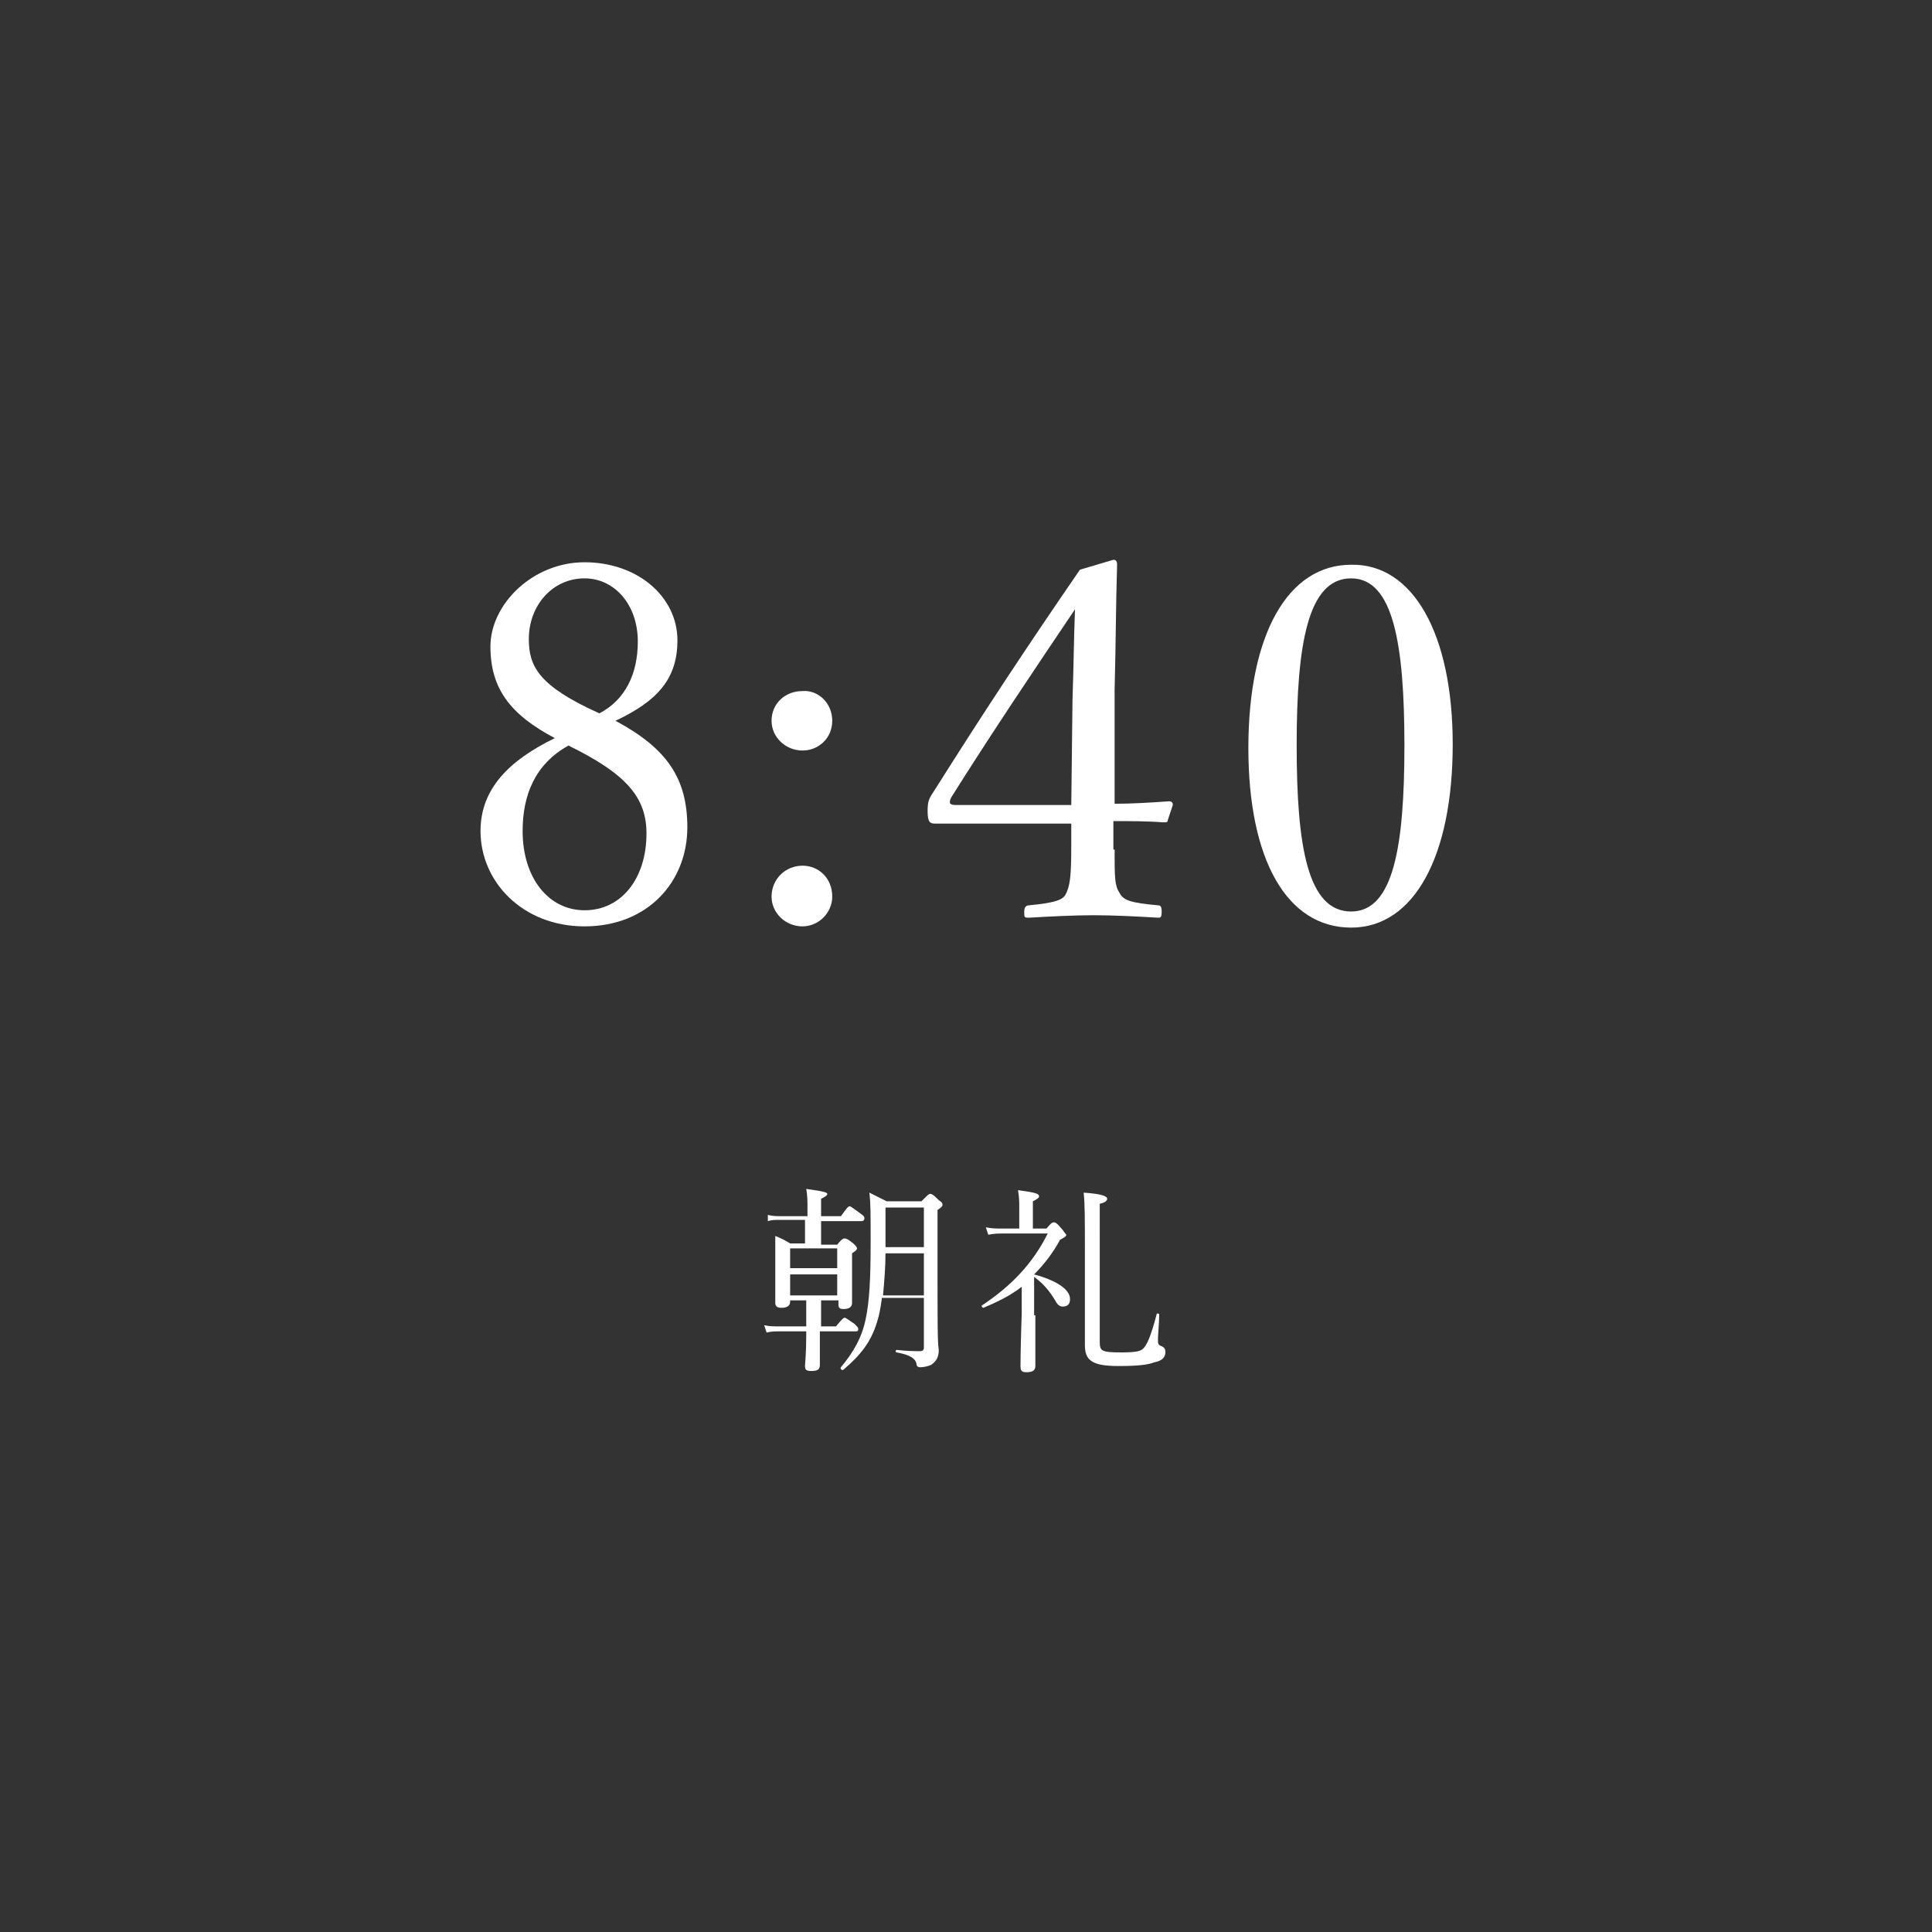 <?xml version="1.0" encoding="utf-8"?>
<!-- Generator: Adobe Illustrator 27.8.1, SVG Export Plug-In . SVG Version: 6.00 Build 0)  -->
<svg version="1.1" id="レイヤー_1" xmlns="http://www.w3.org/2000/svg" xmlns:xlink="http://www.w3.org/1999/xlink" x="0px"
	 y="0px" viewBox="0 0 156 156" style="enable-background:new 0 0 156 156;" xml:space="preserve">
<rect x="0" y="0" width="156" height="156" fill="#333333" stroke="none"/>
<style type="text/css">
	.st0{fill:none;}
	.st1{fill:#FFFFFF;}
</style>
<circle class="st0" cx="78" cy="78" r="78"/>
<g>
	<g>
		<g>
			<path class="st1" d="M55.5,66.8c0,4.4-3.2,8-8.3,8c-5,0-8.4-3.6-8.4-7.7c0-3.4,2.3-5.7,6-7.5c-3.6-1.9-5.2-4-5.2-7.4
				c0-3.4,3.4-6.8,7.6-6.8c4.3,0,7.5,2.8,7.5,6.3c0,3.1-1.6,4.9-5,6.5C53.8,60.4,55.5,62.8,55.5,66.8z M42.2,67.1
				c0,3.8,2.1,6.4,5,6.4c3,0,5-2.6,5-6.2c0-2.9-1.6-4.8-6.3-7.1C43.2,61.7,42.2,64.2,42.2,67.1z M51.5,51.8c0-3-1.9-5.1-4.3-5.1
				c-2.6,0-4.5,2.2-4.5,4.9c0,2.2,0.8,3.8,5.7,6C50.5,56.5,51.5,54.4,51.5,51.8z"/>
			<path class="st1" d="M67.2,58.2c0,1.4-1.1,2.4-2.4,2.4c-1.4,0-2.5-1.1-2.5-2.4c0-1.4,1.1-2.4,2.5-2.4
				C66.1,55.7,67.2,56.8,67.2,58.2z M67.2,72.4c0,1.3-1.1,2.4-2.4,2.4c-1.4,0-2.5-1.1-2.5-2.4c0-1.4,1.1-2.5,2.5-2.5
				C66.1,69.9,67.2,70.9,67.2,72.4z"/>
			<path class="st1" d="M90,68.6c0,2.3,0,2.9,0.4,3.5c0.3,0.6,0.9,0.8,3.1,1c0.2,0,0.3,0.1,0.3,0.5c0,0.5-0.1,0.5-0.3,0.5
				c-1.6-0.1-3.6-0.2-5.2-0.2c-1.5,0-3.6,0.1-5.2,0.2c-0.4,0-0.4,0-0.4-0.5c0-0.4,0.2-0.5,0.4-0.5c2-0.2,2.6-0.4,2.9-0.8
				c0.4-0.7,0.5-1.5,0.5-4v-1.8h-7.2c-1.5,0-2.7,0-3.8,0c-0.4,0-0.6-0.1-0.6-1c0-0.8,0.1-1,0.5-1.6c4.1-6.5,7.4-11.5,11.8-17.9
				l2.7-0.8c0.2,0,0.3,0.1,0.3,0.4c-0.1,3.2-0.1,6.4-0.2,10.1L90,64.9c1.4,0,3-0.1,4.4-0.2c0.2,0,0.3,0.1,0.3,0.3l-0.4,1.2
				c0,0.2-0.1,0.2-0.4,0.2c-1.2-0.1-2.8-0.1-4-0.1V68.6z M86.6,56.5c0.1-3,0.1-4.6,0.2-7.3c-3.3,4.9-6.8,10.1-10,15.2
				c-0.1,0.2-0.1,0.3-0.1,0.4s0.1,0.2,0.5,0.2h9.3L86.6,56.5z"/>
			<path class="st1" d="M117.3,60.1c0,9-3.1,14.8-8.2,14.8c-5.2,0-8.3-5.5-8.3-14.5c0-9.2,3.2-14.8,8.3-14.8
				C114.1,45.5,117.3,51.2,117.3,60.1z M104.7,60.2c0,8.2,0.9,13.4,4.4,13.4c3.4,0,4.3-5.2,4.3-13.4c0-8.2-0.9-13.5-4.3-13.5
				C105.6,46.7,104.7,52,104.7,60.2z"/>
		</g>
	</g>
	<g>
		<g>
			<path class="st1" d="M66.3,107.1h1.2c0.5-0.6,0.6-0.7,0.7-0.7c0.1,0,0.2,0.1,0.8,0.5c0.2,0.2,0.3,0.3,0.3,0.4
				c0,0.1,0,0.2-0.2,0.2h-2.9c0,1.2,0,2.4,0,2.7c0,0.4-0.2,0.5-0.7,0.5c-0.4,0-0.5-0.1-0.5-0.4c0-0.2,0.1-1,0.1-2.4v-0.4h-2.2
				c-0.3,0-0.6,0-1,0.1l-0.2-0.6c0.4,0.1,0.8,0.1,1.2,0.1h2.2V105h-1.3v0.1c0,0.3-0.2,0.5-0.7,0.5c-0.3,0-0.5-0.1-0.5-0.4
				c0-0.4,0-1,0-3.2c0-1,0-1.6,0-2.2c0.5,0.2,0.7,0.3,1.2,0.6h1.2v-1.9h-2.1c-0.3,0-0.6,0-0.9,0.1L62,98.1c0.4,0.1,0.7,0.1,1.1,0.1
				h2.1v-0.6c0-0.6,0-1.1-0.1-1.6c1.5,0.2,1.7,0.3,1.7,0.4c0,0.1-0.1,0.2-0.5,0.4v1.4h1.6c0.5-0.7,0.6-0.8,0.7-0.8
				c0.1,0,0.2,0.1,0.9,0.6c0.3,0.2,0.3,0.3,0.3,0.4c0,0.1-0.1,0.2-0.2,0.2h-3.3v1.9h1.3c0.4-0.5,0.5-0.5,0.6-0.5
				c0.1,0,0.2,0,0.7,0.4c0.2,0.2,0.3,0.3,0.3,0.4c0,0.1-0.1,0.2-0.4,0.4v1c0,1.9,0,2.8,0,3c0,0.3-0.2,0.5-0.7,0.5
				c-0.3,0-0.4-0.1-0.4-0.4V105h-1.4V107.1z M67.6,100.8h-3.8v1.6h3.8V100.8z M63.8,104.6h3.8v-1.7h-3.8V104.6z M71.2,104.9
				c-0.1,0.7-0.2,1.3-0.4,1.9c-0.5,1.6-1.3,2.6-2.7,3.8c-0.1,0.1-0.3-0.1-0.2-0.2c1-1.2,1.7-2.4,2-3.9c0.3-1.4,0.4-3.2,0.4-6.2
				c0-2.4,0-3.1-0.1-4c0.6,0.3,0.8,0.4,1.4,0.7h2.8c0.5-0.5,0.6-0.6,0.7-0.6s0.2,0,0.7,0.5c0.3,0.2,0.3,0.3,0.3,0.4
				c0,0.1-0.1,0.2-0.4,0.4v2.8c0,7.1,0,7.7,0.1,8.5c0,0.6-0.2,0.9-0.6,1.2c-0.2,0.1-0.6,0.2-0.9,0.2c-0.2,0-0.3-0.1-0.3-0.3
				c-0.1-0.4-0.5-0.7-1.6-0.9c-0.1,0-0.1-0.2,0-0.2c0.9,0.1,1.5,0.1,1.9,0.1c0.2,0,0.3-0.1,0.3-0.3v-4H71.2z M71.5,101.2
				c0,1.1-0.1,2.3-0.2,3.4h3.3v-3.4H71.5z M74.6,97.5h-3.1v1.7c0,0.5,0,1,0,1.5h3.1V97.5z"/>
			<path class="st1" d="M83.6,106.2c0,1.9,0,3.6,0,4.1c0,0.4-0.3,0.5-0.7,0.5c-0.4,0-0.5-0.1-0.5-0.5c0-0.3,0-1.3,0.1-4.3
				c0-0.7,0-1.4,0-2.1c-0.9,0.7-1.9,1.2-3.1,1.7c-0.1,0-0.2-0.2-0.1-0.2c2.4-1.6,4.1-3.4,5.3-5.8H81c-0.4,0-0.7,0-1.2,0.1l-0.2-0.6
				c0.5,0.1,0.8,0.1,1.3,0.1h1.4v-1.7c0-0.5,0-0.8-0.1-1.4c1.5,0.2,1.7,0.3,1.7,0.5c0,0.1-0.1,0.2-0.5,0.4v2.2h1.1
				c0.4-0.5,0.5-0.5,0.6-0.5c0.1,0,0.2,0,0.7,0.6c0.2,0.3,0.3,0.4,0.3,0.4c0,0.1-0.1,0.2-0.5,0.4c-0.6,1.1-1.3,2-2.1,2.8
				c1.8,0.5,2.9,1.2,2.9,2c0,0.4-0.2,0.6-0.6,0.6c-0.2,0-0.4-0.1-0.6-0.5c-0.5-0.8-0.9-1.3-1.7-1.9V106.2z M88.8,108.3
				c0,0.8,0.1,0.9,1.8,0.9c1.1,0,1.5-0.1,1.7-0.3c0.3-0.3,0.6-0.9,1.1-2.8c0-0.1,0.2,0,0.2,0c0,0.7-0.1,1.7-0.1,2
				c0,0.4,0,0.5,0.3,0.6c0.2,0.1,0.3,0.2,0.3,0.5c0,0.4-0.3,0.7-0.9,0.8c-0.5,0.2-1.3,0.3-2.9,0.3c-2.2,0-2.7-0.5-2.7-1.7
				c0-0.6,0-2,0-7c0-3.2,0-4.4-0.1-5.3c1.5,0.1,1.9,0.3,1.9,0.5c0,0.1-0.1,0.3-0.6,0.4V108.3z"/>
		</g>
	</g>
</g>
</svg>

